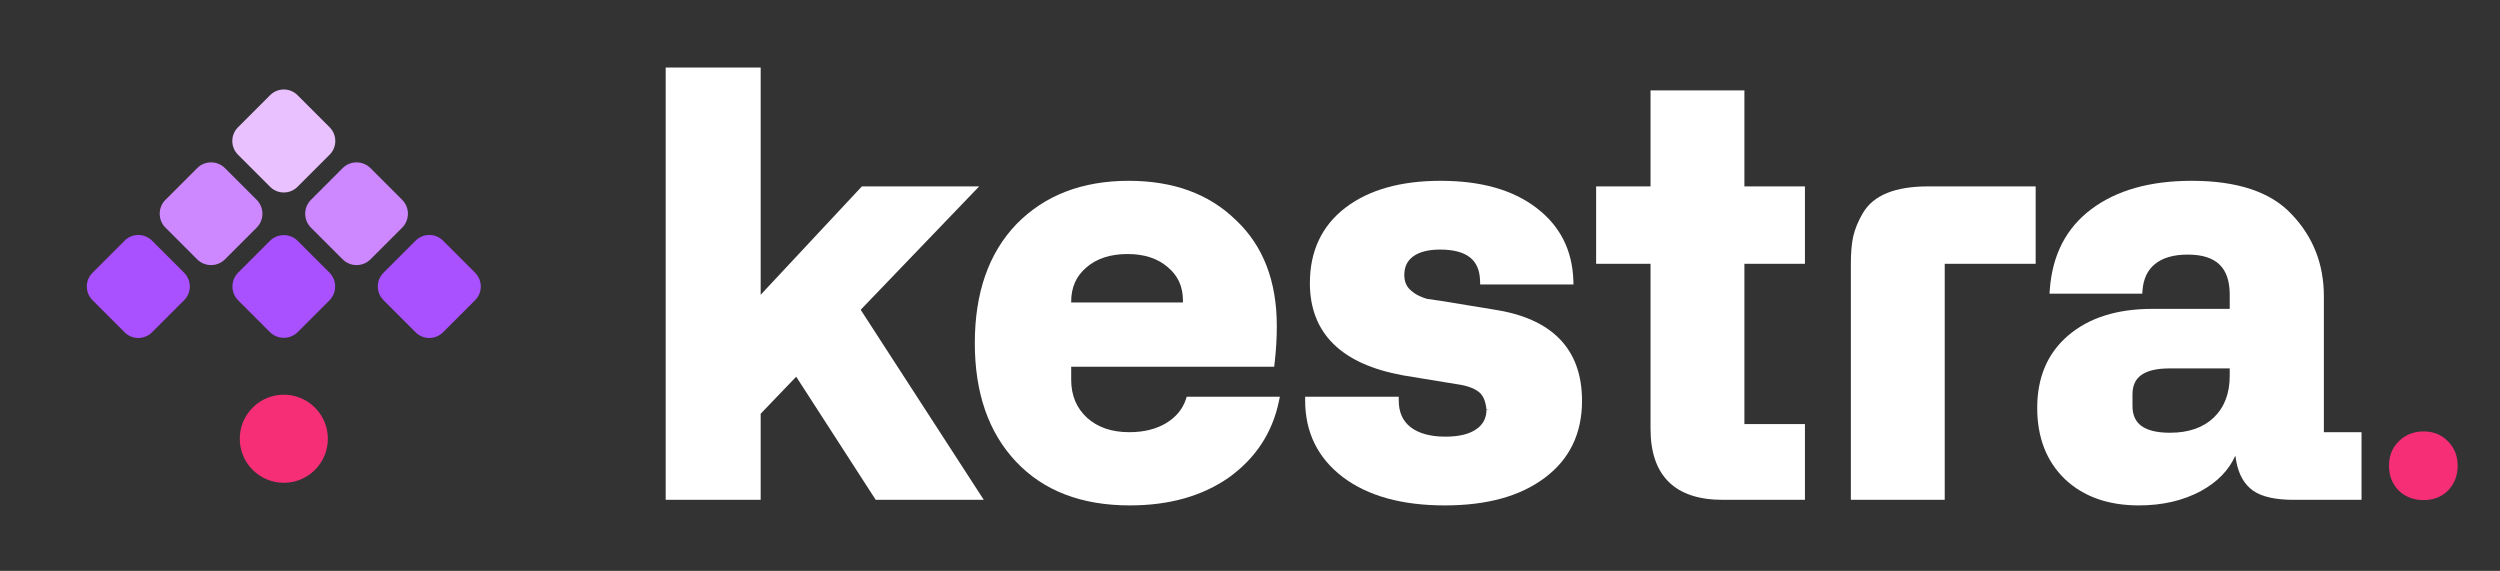 <svg width="889" height="203" viewBox="0 0 889 203" fill="none" xmlns="http://www.w3.org/2000/svg">
<rect x="0" y="0" width="889" height="203" fill="#333333" stroke="none"/>
<g clip-path="url(#clip0_380_151)">
<path d="M270.495 24.018H236.72V177.738H270.495V147.121L283.127 133.956L311.404 177.738H349.831L306.055 110.158L348.189 66.282H306.484L270.495 104.821V24.018Z" fill="white"/>
<path d="M620.308 32.154H586.93V66.282H567.584V93.806H586.93V152.467C586.93 160.67 589.016 167.053 593.409 171.373C597.797 175.69 604.273 177.738 612.598 177.738H641.837V150.808H620.308V93.806H641.837V66.282H620.308V32.154Z" fill="white"/>
<path fill-rule="evenodd" clip-rule="evenodd" d="M401.38 64.297C384.895 64.297 371.554 69.389 361.49 79.657L361.481 79.666C351.543 90.012 346.644 104.18 346.644 122.01C346.644 139.641 351.477 153.737 361.274 164.146C371.086 174.572 384.644 179.722 401.777 179.722C415.736 179.722 427.512 176.431 437.026 169.771L437.033 169.766L437.04 169.761C446.549 162.901 452.486 153.833 454.801 142.602L455.113 141.086H421.994L421.71 141.955C420.558 145.47 418.227 148.315 414.621 150.492C411.086 152.6 406.758 153.685 401.579 153.685C395.278 153.685 390.311 151.942 386.554 148.557C382.807 145.115 380.915 140.637 380.915 135.006V130.415H453.099L453.231 129.3C453.765 124.756 454.033 120.309 454.033 115.958C454.033 100.018 449.215 87.389 439.456 78.239C429.916 68.909 417.177 64.297 401.38 64.297ZM386.332 95.087C389.953 91.957 394.794 90.334 400.983 90.334C406.97 90.334 411.681 91.921 415.239 94.989L415.248 94.996L415.257 95.004C418.857 97.993 420.655 101.896 420.655 106.831V107.553H380.915V107.228C380.915 102.149 382.722 98.146 386.323 95.095L386.332 95.087Z" fill="white"/>
<path fill-rule="evenodd" clip-rule="evenodd" d="M512.297 64.297C498.164 64.297 486.817 67.445 478.394 73.882L478.39 73.885C469.984 80.362 465.795 89.344 465.795 100.68C465.795 109.53 468.566 116.784 474.183 122.314C479.768 127.813 488.051 131.493 498.875 133.47L498.886 133.472L518.26 136.651L518.276 136.653C521.528 137.1 523.952 137.977 525.644 139.203L525.653 139.209L525.661 139.215C527.209 140.299 528.275 142.331 528.595 145.679C528.58 148.685 527.387 150.953 524.973 152.619L524.961 152.627C522.549 154.334 518.945 155.273 513.983 155.273C508.534 155.273 504.444 154.086 501.564 151.869C498.812 149.7 497.388 146.589 497.388 142.348V141.086H464.109V142.348C464.109 153.714 468.586 162.851 477.503 169.642L477.507 169.645C486.46 176.411 498.6 179.722 513.785 179.722C528.637 179.722 540.51 176.512 549.265 169.946C558.136 163.343 562.568 154.161 562.568 142.546C562.568 133.399 559.951 126.003 554.596 120.509C549.264 115.038 541.356 111.595 531.045 110.048L531.036 110.047L512.287 106.972L512.272 106.97C509.945 106.646 508.353 106.419 507.488 106.287C506.801 106.11 505.901 105.782 504.773 105.281C503.717 104.811 502.667 104.126 501.625 103.207C500.141 101.887 499.372 100.13 499.372 97.803C499.372 94.856 500.436 92.707 502.524 91.183C504.676 89.612 507.816 88.747 512.098 88.747C517.016 88.747 520.504 89.756 522.768 91.57C524.986 93.347 526.221 96.053 526.313 99.916L526.343 101.148H559.533L559.492 99.846C559.15 88.964 554.745 80.27 546.296 73.88C537.872 67.444 526.493 64.297 512.297 64.297ZM548.508 168.936L549.265 169.946L549.262 169.948L548.508 168.936ZM500.788 152.864L501.559 151.864L501.564 151.869L501.569 151.872L500.788 152.864ZM529.857 145.622L528.6 145.738L528.595 145.679L528.595 145.622H529.857Z" fill="white"/>
<path fill-rule="evenodd" clip-rule="evenodd" d="M779.369 64.297C764.636 64.297 752.703 67.613 743.691 74.371C734.698 81.099 729.785 90.715 728.902 103.07L728.806 104.422H761.79L761.877 103.254C762.187 99.099 763.685 96.04 766.279 93.918L766.281 93.916C768.958 91.716 772.802 90.533 777.98 90.533C783.19 90.533 786.863 91.78 789.236 94.052C791.599 96.313 792.889 99.797 792.889 104.747V109.835H765.381C752.938 109.835 742.927 112.931 735.494 119.263C728.096 125.555 724.435 134.195 724.435 145.026C724.435 155.493 727.674 163.977 734.244 170.339L734.253 170.348C740.886 176.635 749.721 179.722 760.619 179.722C768.928 179.722 776.283 178.032 782.645 174.611L782.655 174.606C788.445 171.431 792.556 167.245 794.888 162.035L795.188 163.88L795.191 163.897C796.025 168.626 798.008 172.239 801.262 174.531L801.27 174.537L801.278 174.542C804.504 176.742 809.38 177.738 815.68 177.738H839.76V153.685H826.367V105.343C826.367 93.99 822.583 84.285 815.014 76.305C807.531 68.203 795.541 64.297 779.369 64.297ZM758.309 140.264C758.309 137.079 759.377 134.866 761.388 133.396C763.473 131.872 766.754 131.01 771.432 131.01H792.889V133.617C792.889 139.953 790.968 144.859 787.226 148.481C783.481 152.04 778.333 153.884 771.631 153.884C766.889 153.884 763.561 152.998 761.445 151.429C759.399 149.911 758.309 147.623 758.309 144.332V140.264Z" fill="white"/>
<path d="M685.616 66.282C674.159 66.282 666.183 69.292 662.4 75.841C660.761 78.641 659.617 81.403 658.989 84.126L658.986 84.137L658.983 84.149C658.43 86.776 658.163 89.979 658.163 93.735V177.738H691.541V93.806H723.883V66.282H685.616Z" fill="white"/>
<path d="M861.875 177.83C858.279 177.83 855.299 176.689 852.933 174.406C850.662 172.024 849.526 169.097 849.526 165.623C849.526 162.149 850.662 159.271 852.933 156.989C855.299 154.607 858.279 153.416 861.875 153.416C865.377 153.416 868.263 154.607 870.534 156.989C872.805 159.271 873.941 162.149 873.941 165.623C873.941 169.097 872.805 172.024 870.534 174.406C868.263 176.689 865.377 177.83 861.875 177.83Z" fill="#F62E76"/>
<path d="M95.965 85.662C98.703 82.925 103.141 82.925 105.878 85.662L117.131 96.914C119.868 99.652 119.868 104.09 117.131 106.827L105.878 118.08C103.141 120.817 98.703 120.817 95.965 118.08L84.713 106.827C81.976 104.09 81.976 99.652 84.713 96.914L95.965 85.662Z" fill="#A950FF"/>
<path d="M147.792 85.572C150.48 82.884 154.839 82.884 157.527 85.572L168.957 97.002C171.645 99.69 171.645 104.049 168.957 106.738L157.527 118.167C154.839 120.856 150.48 120.856 147.792 118.167L136.362 106.738C133.674 104.049 133.674 99.69 136.362 97.002C139.05 94.314 147.792 85.572 147.792 85.572Z" fill="#A950FF"/>
<path d="M96.054 33.836C98.743 31.148 103.101 31.148 105.79 33.836L117.219 45.266C119.908 47.954 119.908 52.313 117.219 55.002L105.79 66.431C103.101 69.12 98.743 69.12 96.054 66.431L84.624 55.002C81.936 52.313 81.936 47.954 84.624 45.266L96.054 33.836Z" fill="#E9C1FF"/>
<path d="M91.264 71.046C94.002 73.783 94.002 78.222 91.264 80.959L80.012 92.211C77.275 94.949 72.837 94.949 70.099 92.211L58.847 80.959C56.109 78.222 56.109 73.783 58.847 71.046L70.099 59.794C72.837 57.056 77.275 57.056 80.012 59.794L91.264 71.046Z" fill="#CD88FF"/>
<path d="M65.483 97.002C68.172 99.69 68.172 104.049 65.483 106.738L54.054 118.167C51.365 120.856 47.006 120.856 44.318 118.167L32.888 106.738C30.2 104.049 30.2 99.69 32.888 97.002L44.318 85.572C47.006 82.884 51.365 82.884 54.054 85.572L65.483 97.002Z" fill="#A950FF"/>
<path d="M143 71.046C145.737 73.783 145.737 78.222 143 80.959L131.748 92.211C129.01 94.949 124.572 94.949 121.835 92.211L110.582 80.959C107.845 78.222 107.845 73.783 110.582 71.046L121.835 59.794C124.572 57.056 129.01 57.056 131.748 59.794L143 71.046Z" fill="#CD88FF"/>
<path d="M111.996 144.946C118.111 151.061 118.111 160.976 111.996 167.092C105.88 173.208 95.965 173.208 89.85 167.092C83.734 160.976 83.734 151.061 89.85 144.946C95.965 138.83 105.88 138.83 111.996 144.946Z" fill="#F62E76"/>
</g>
<defs>
<clipPath id="clip0_380_151">
<rect width="889" height="202" fill="white" transform="translate(0 0.948)"/>
</clipPath>
</defs>
</svg>

